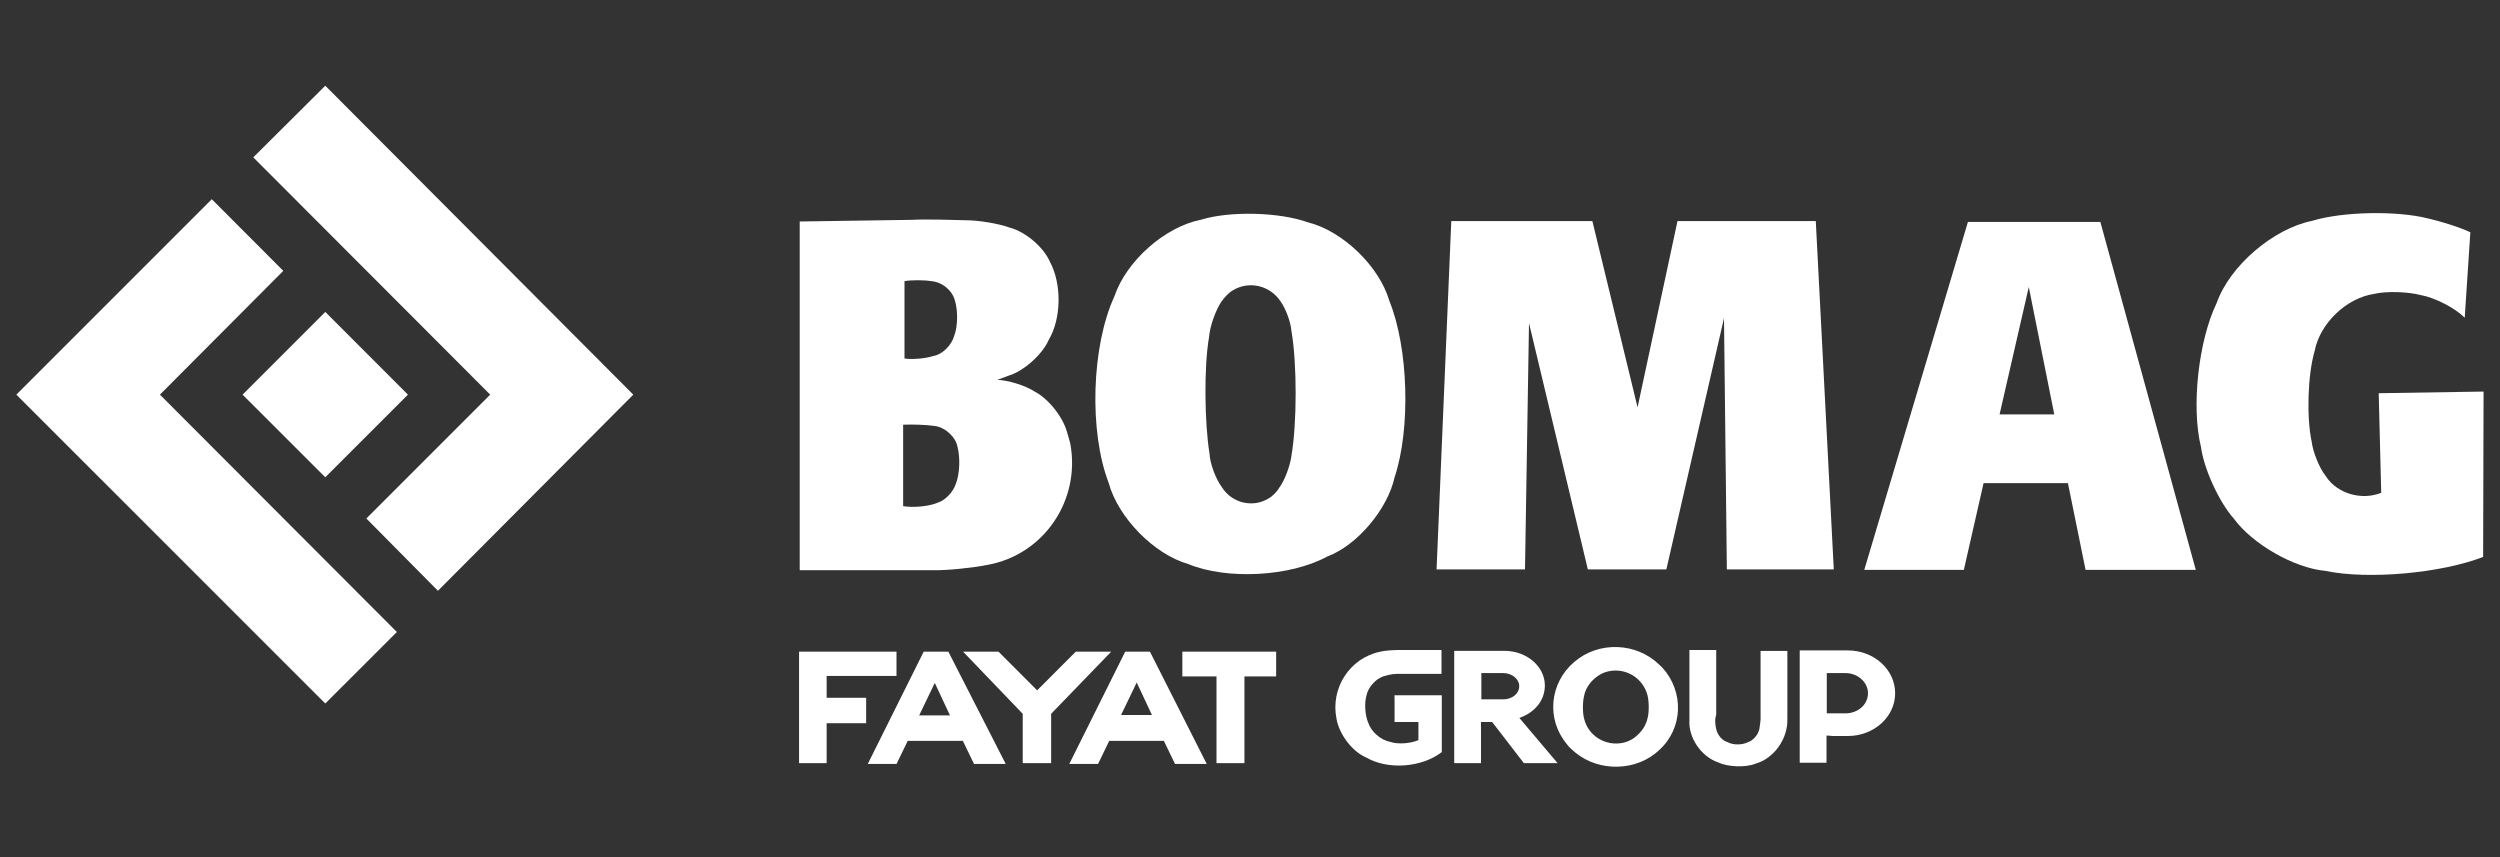 <?xml version="1.0" encoding="utf-8"?>
<!-- Generator: Adobe Illustrator 27.9.0, SVG Export Plug-In . SVG Version: 6.00 Build 0)  -->
<svg version="1.1" id="Layer_1" xmlns="http://www.w3.org/2000/svg" xmlns:xlink="http://www.w3.org/1999/xlink" x="0px" y="0px"
	 viewBox="0 0 350 120" style="enable-background:new 0 0 350 120;" xml:space="preserve">
<rect x="0" y="0" width="350" height="120" fill="#333333" stroke="none"/>
<style type="text/css">
	.st0{fill:#FFFFFF;}
</style>
<g>
	<path class="st0" d="M207.39,94.23h3.05c1.21,0,2.25,0.8,2.25,1.84c0,1.04-0.98,1.84-2.25,1.84h-3.05V94.23z M208.19,91.12h-4.6
		v15.72h3.75v-5.76h1.56l4.44,5.76h4.72l-5.35-6.33l0,0c2.13-0.75,3.57-2.42,3.57-4.55c0-2.65-2.54-4.84-5.64-4.84h-1.95
		L208.19,91.12L208.19,91.12z"/>
	<path class="st0" d="M130.87,95.61l2.13,4.55h-4.32L130.87,95.61z M132.77,91.23h-3.45l-7.83,15.72h4.03l1.56-3.23h7.72l1.56,3.23
		h4.44L132.77,91.23z"/>
	<path class="st0" d="M156.95,100.1l2.19-4.55l2.13,4.55H156.95z M157.53,91.23l-7.83,15.72h4.03l1.56-3.23h7.65l1.56,3.23h4.44
		l-7.95-15.72H157.53z"/>
	<polygon class="st0" points="201.12,79.72 213.5,79.72 214.06,45.23 222.3,79.72 233.29,79.72 241.36,44.54 241.76,79.72 
		256.73,79.72 254.21,30.95 234.85,30.95 229.26,57.03 222.93,30.95 203.18,30.95 	"/>
	<path class="st0" d="M345.06,44.48c-1.39-1.39-4.2-2.82-6.16-3.17c-1.73-0.46-4.77-0.58-6.5-0.17c-3.92,0.58-7.61,4.14-8.35,8
		c-0.98,3.34-1.15,9.32-0.41,12.72c0.17,1.39,1.04,3.62,1.95,4.77c1.61,2.54,5.12,3.45,7.78,2.36l-0.35-13.94l14.68-0.23
		l-0.06,23.15c-5.76,2.25-16,3.23-22.11,1.95c-4.38-0.41-10.19-3.75-12.79-7.31c-2.02-2.25-4.2-6.96-4.6-10.02
		c-1.39-5.64-0.35-14.91,2.19-20.16c1.84-5.24,7.95-10.42,13.36-11.51c4.32-1.32,11.92-1.43,16.17-0.35
		c1.61,0.35,4.44,1.21,5.99,1.95L345.06,44.48z"/>
	<polygon class="st0" points="111.87,106.84 115.73,106.84 115.73,101.25 121.26,101.25 121.26,97.69 115.73,97.69 115.73,94.63 
		125.51,94.63 125.51,91.23 111.87,91.23 	"/>
	<polygon class="st0" points="170.31,94.7 170.31,106.84 174.22,106.84 174.22,94.7 178.66,94.7 178.66,91.23 165.53,91.23 
		165.53,94.7 	"/>
	<path class="st0" d="M195.24,97.63v3.45h3.34v2.54c-1.04,0.46-2.93,0.63-3.97,0.23c-1.32-0.23-2.65-1.43-3.05-2.65
		c-0.46-1.04-0.58-2.82-0.23-3.92c0.17-0.87,1.04-1.95,1.84-2.36c0.58-0.35,1.73-0.58,2.42-0.58h6.22V91h-5.94
		c-0.63,0-1.95,0.06-2.6,0.23c-4.32,0.87-7.02,5.12-6.16,9.39c0.35,2.13,2.19,4.6,4.14,5.42c3.05,1.78,7.78,1.43,10.6-0.75v-7.95
		h-6.62v0.29H195.24z"/>
	<path class="st0" d="M240.27,102.07c0.17,0.8,0.8,1.61,1.61,1.84c0.75,0.41,2.02,0.41,2.82,0c0.75-0.23,1.43-1.04,1.61-1.84
		c0.06-0.46,0.23-1.39,0.17-1.84v-9.1h3.75v9.62c0.06,2.65-1.84,5.42-4.44,6.16c-1.43,0.58-3.92,0.46-5.24-0.17
		c-2.36-0.8-4.2-3.45-4.03-5.94V91h3.75v9.1C240.03,100.68,240.14,101.6,240.27,102.07z"/>
	<polygon class="st0" points="57.11,55.25 45.54,66.82 33.96,55.25 45.54,43.67 	"/>
	<polygon class="st0" points="68.63,55.25 35.46,22.03 45.54,12 88.66,55.25 61.31,82.71 51.29,72.59 	"/>
	<polygon class="st0" points="22.39,55.25 39.66,37.92 29.65,27.89 2.29,55.25 45.54,98.49 55.56,88.48 	"/>
	<polygon class="st0" points="147.16,99.93 147.16,106.84 143.18,106.84 143.18,99.93 134.83,91.23 139.79,91.23 145.2,96.65 
		150.61,91.23 155.57,91.23 	"/>
	<path class="st0" d="M256.51,103.04h2.19c3.62,0,6.62-2.65,6.62-5.99s-2.99-5.99-6.62-5.99h-6.74v15.72h3.75v-3.8h0.23
		L256.51,103.04z M255.75,94.23h2.6c1.78,0,3.17,1.32,3.17,2.82c0,1.61-1.43,2.82-3.17,2.82h-2.6V94.23z"/>
	<g>
		<path class="st0" d="M232.32,93.08c-3.23-3.17-8.52-3.34-11.92-0.41c-3.45,2.93-3.97,8-1.04,11.51c0.23,0.35,0.8,0.87,1.15,1.15
			c3.4,2.82,8.69,2.65,11.81-0.35c3.34-3.05,3.45-8.17,0.41-11.51L232.32,93.08z M230.65,100.57c-0.35,1.61-1.78,3.05-3.34,3.4
			c-2.47,0.58-4.95-0.92-5.53-3.34c-0.23-0.8-0.23-2.36,0-3.23c0.28-1.56,1.78-3.05,3.34-3.4c2.47-0.58,4.9,0.92,5.53,3.34
			C230.88,98.26,230.88,99.82,230.65,100.57z"/>
		<path class="st0" d="M149.4,60.55c-0.58-2.19-2.65-4.77-4.6-5.76c-1.21-0.8-3.62-1.56-5.18-1.61l1.56-0.58
			c2.13-0.63,4.72-2.93,5.64-5.01c1.78-2.99,1.84-7.83,0.17-10.94c-0.87-2.02-3.4-4.2-5.59-4.77c-1.56-0.58-4.44-1.04-6.05-1.04
			c-1.95-0.06-5.76-0.17-7.78-0.06l-15.61,0.23v48.82h18.54c2.02,0.06,5.81-0.35,7.78-0.75c7.83-1.43,13.01-8.98,11.57-16.93
			C149.75,61.75,149.53,60.95,149.4,60.55z M126.61,39.36c0.98-0.17,2.76-0.17,3.75,0c1.56,0.11,2.99,1.32,3.34,2.76
			c0.41,1.32,0.41,3.57-0.11,4.9c-0.35,1.26-1.61,2.6-2.93,2.82c-1.04,0.35-2.99,0.52-4.03,0.35V39.36H126.61z M133.81,67.75
			c-0.35,1.09-1.43,2.3-2.6,2.65c-1.21,0.52-3.45,0.69-4.77,0.46v-11.4c1.15-0.06,3.23,0,4.38,0.17c1.5,0.17,2.99,1.56,3.23,2.93
			C134.44,64,134.38,66.37,133.81,67.75z"/>
		<path class="st0" d="M183.09,31.12c-3.97-1.43-10.94-1.61-14.98-0.35c-5.01,0.98-10.42,5.76-12.09,10.71
			c-3.23,7.02-3.57,18.94-0.8,26.14c1.32,4.84,6.33,9.97,11.12,11.34c5.42,2.25,14.28,1.78,19.46-1.04
			c4.2-1.56,8.46-6.62,9.45-11.12c2.25-6.74,1.95-18.08-0.75-24.7C193.1,37.28,187.98,32.33,183.09,31.12z M180.79,63.89
			c-0.17,1.26-0.92,3.4-1.73,4.44c-0.23,0.46-0.98,1.21-1.43,1.43c-2.19,1.39-5.18,0.69-6.57-1.56c-0.87-1.15-1.67-3.34-1.73-4.72
			c-0.69-4.2-0.8-12.09-0.06-16.3c0.11-1.5,0.92-3.75,1.73-4.95c0.35-0.52,0.98-1.21,1.56-1.56c2.3-1.43,5.29-0.69,6.74,1.56
			c0.63,0.87,1.38,2.71,1.5,4.09C181.59,50.87,181.59,59.28,180.79,63.89z"/>
		<path class="st0" d="M294.05,31.07h-18.54L261,79.78h13.94l2.76-12.14h11.81l2.47,12.14h15.43L294.05,31.07z M279.94,58.02
			l4.09-17.84l3.57,17.84H279.94z"/>
	</g>
</g>
</svg>
